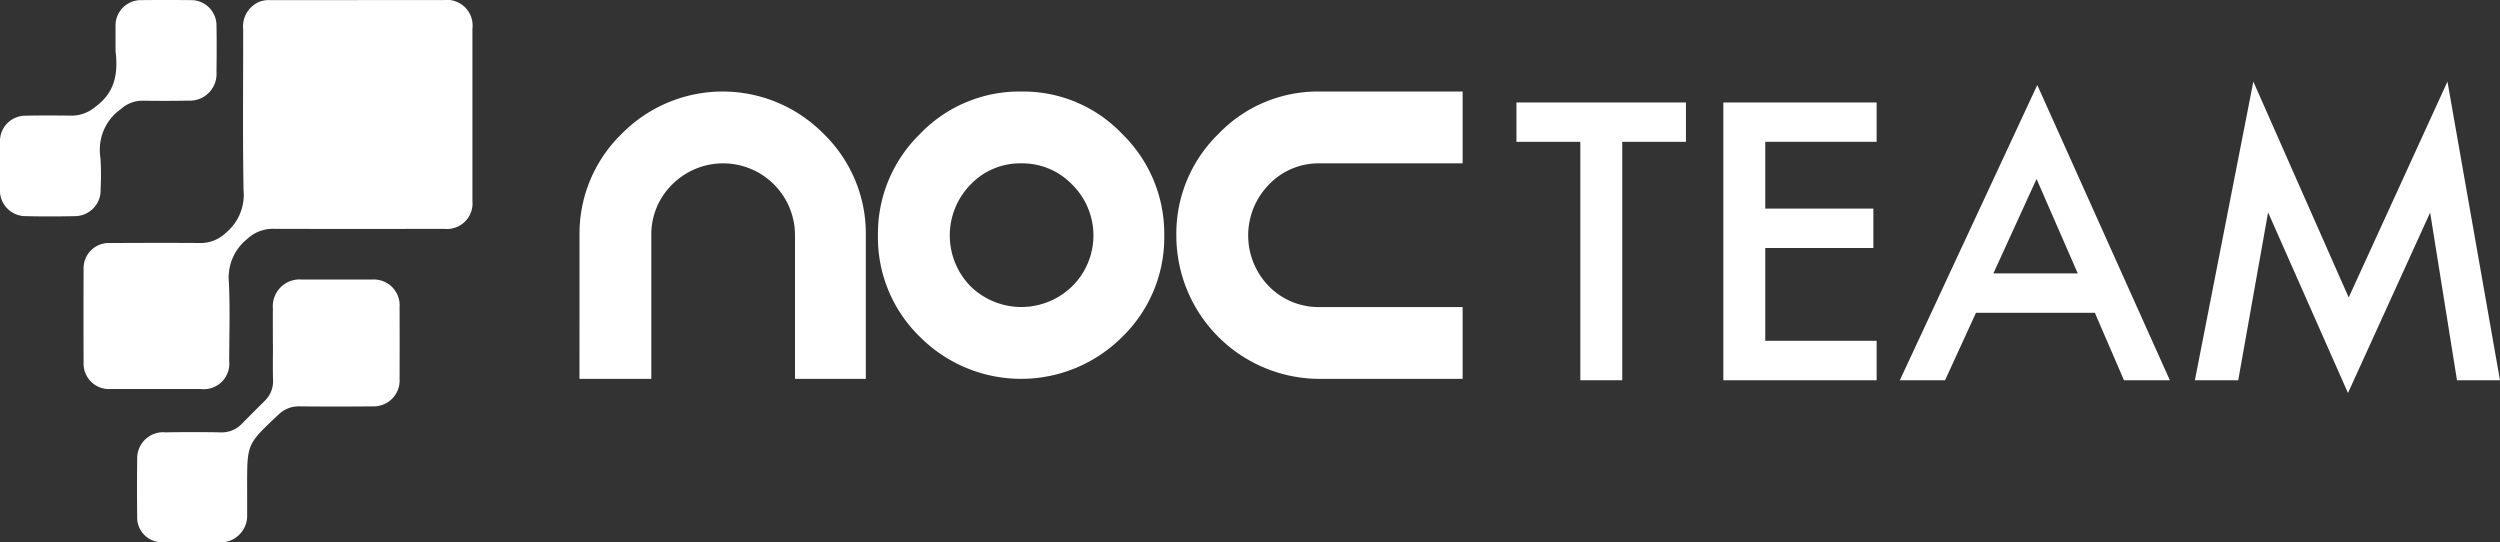 <svg id="Component_6_1" data-name="Component 6 – 1" xmlns="http://www.w3.org/2000/svg" xmlns:xlink="http://www.w3.org/1999/xlink" width="216.648" height="47" viewBox="0 0 216.648 47">
  <rect x="0" y="0" width="216.648" height="47" fill="#333333" stroke="none"/>
  <defs>
    <clipPath id="clip-path">
      <rect id="Rectangle_137" data-name="Rectangle 137" width="216.648" height="47" fill="none"/>
    </clipPath>
  </defs>
  <g id="Group_199" data-name="Group 199" clip-path="url(#clip-path)">
    <path id="Path_175" data-name="Path 175" d="M105.695,29.142a12.044,12.044,0,0,1,3.638-8.766,12.276,12.276,0,0,1,17.533,0,12.046,12.046,0,0,1,3.639,8.766v12.45h-6.137V29.142a6.23,6.23,0,0,0-10.652-4.383,6.058,6.058,0,0,0-1.8,4.383v12.45h-6.225Z" transform="translate(-55.474 -8.761)" fill="#fff"/>
    <path id="Path_176" data-name="Path 176" d="M172.573,16.693a11.83,11.83,0,0,1,8.723,3.682,12.046,12.046,0,0,1,3.639,8.766,12,12,0,0,1-3.639,8.811,12.379,12.379,0,0,1-17.533,0,12,12,0,0,1-3.639-8.811,12.042,12.042,0,0,1,3.639-8.766,11.926,11.926,0,0,1,8.81-3.682m0,6.224a5.941,5.941,0,0,0-4.427,1.841,6.3,6.3,0,0,0,0,8.811,6.3,6.3,0,0,0,8.81,0,6.19,6.19,0,0,0,0-8.811,5.985,5.985,0,0,0-4.383-1.841" transform="translate(-84.042 -8.761)" fill="#fff"/>
    <path id="Path_177" data-name="Path 177" d="M227,41.592a12.423,12.423,0,0,1-12.449-12.45,12.042,12.042,0,0,1,3.639-8.766A11.926,11.926,0,0,1,227,16.693h12.361v6.224H227a5.943,5.943,0,0,0-4.427,1.841,6.3,6.3,0,0,0,0,8.811,6.011,6.011,0,0,0,4.427,1.8h12.361v6.225Z" transform="translate(-112.61 -8.761)" fill="#fff"/>
    <path id="Path_178" data-name="Path 178" d="M285.746,22.1V42.76h-3.633V22.1h-5.535V18.689h14.687V22.1Z" transform="translate(-145.163 -9.809)" fill="#fff"/>
    <path id="Path_179" data-name="Path 179" d="M327.595,22.1h-9.651v5.784h9.369V31.3h-9.369v8.044h9.651V42.76H314.311V18.689h13.284Z" transform="translate(-164.968 -9.809)" fill="#fff"/>
    <path id="Path_180" data-name="Path 180" d="M363.4,35.244H353.1l-2.681,5.846H346.5l11.911-25.584L369.9,41.09h-3.976Zm-1.482-3.414-3.57-8.185-3.741,8.185Z" transform="translate(-181.862 -8.138)" fill="#fff"/>
    <path id="Path_181" data-name="Path 181" d="M400.313,40.763l5.066-25.88,8.263,18.708L422.2,14.883l4.552,25.88h-3.726L420.7,26.233,413.58,41.869l-6.923-15.652-2.588,14.546Z" transform="translate(-210.106 -7.811)" fill="#fff"/>
    <path id="Path_182" data-name="Path 182" d="M39.054.011h7.392a2.227,2.227,0,0,1,2.488,2.483q0,7.466,0,14.932a2.217,2.217,0,0,1-2.424,2.415c-4.975,0-9.95.011-14.924-.005a3.219,3.219,0,0,0-2.177.886,4.276,4.276,0,0,0-1.576,3.793c.1,2.252.03,4.511.023,6.767a2.215,2.215,0,0,1-2.472,2.436q-3.9,0-7.81,0a2.2,2.2,0,0,1-2.336-2.289q-.016-4.047,0-8.094a2.189,2.189,0,0,1,2.292-2.269c2.627-.01,5.254-.021,7.88,0a3.148,3.148,0,0,0,2.168-.893A4.261,4.261,0,0,0,29.1,16.5c-.082-4.65-.027-9.3-.032-13.955A2.326,2.326,0,0,1,30.43.176,2.378,2.378,0,0,1,31.452.018h7.6Z" transform="translate(-7.994 -0.006)" fill="#fff"/>
    <path id="Path_183" data-name="Path 183" d="M36.759,56.621c0-1.046-.01-2.093,0-3.139a2.322,2.322,0,0,1,2.529-2.5q3.033-.008,6.065,0a2.234,2.234,0,0,1,2.385,2.4q.011,3.1,0,6.208A2.245,2.245,0,0,1,45.4,61.97q-3.172.033-6.344,0a2.5,2.5,0,0,0-1.767.674c-.052.046-.1.095-.153.142-2.609,2.459-2.609,2.459-2.609,6.05,0,.814.009,1.628,0,2.441a2.316,2.316,0,0,1-2.472,2.48c-1.6-.051-3.207,0-4.81-.016A2.134,2.134,0,0,1,25,71.519q-.03-2.51,0-5.022a2.252,2.252,0,0,1,2.465-2.274c1.58-.026,3.161-.029,4.74,0a2.4,2.4,0,0,0,1.871-.749c.65-.665,1.313-1.316,1.969-1.974a2.349,2.349,0,0,0,.728-1.813c-.03-1.022-.008-2.046-.008-3.069" transform="translate(-13.111 -26.756)" fill="#fff"/>
    <path id="Path_184" data-name="Path 184" d="M10.013,4.385c0-.7,0-1.394,0-2.092A2.2,2.2,0,0,1,12.289.011q2.09-.022,4.18,0a2.2,2.2,0,0,1,2.292,2.273c.025,1.324.015,2.649,0,3.974A2.314,2.314,0,0,1,16.327,8.72c-1.347.028-2.694.022-4.041.006a2.791,2.791,0,0,0-1.813.729A4.3,4.3,0,0,0,8.7,13.635a21.673,21.673,0,0,1,.019,2.717,2.246,2.246,0,0,1-2.273,2.38c-1.393.03-2.788.035-4.18,0A2.224,2.224,0,0,1,0,16.35Q0,14.328,0,12.307a2.2,2.2,0,0,1,2.2-2.28c1.37-.032,2.741-.019,4.11-.007a3.226,3.226,0,0,0,2-.8c1.7-1.25,1.93-2.942,1.7-4.832" transform="translate(0 0)" fill="#fff"/>
  </g>
</svg>
